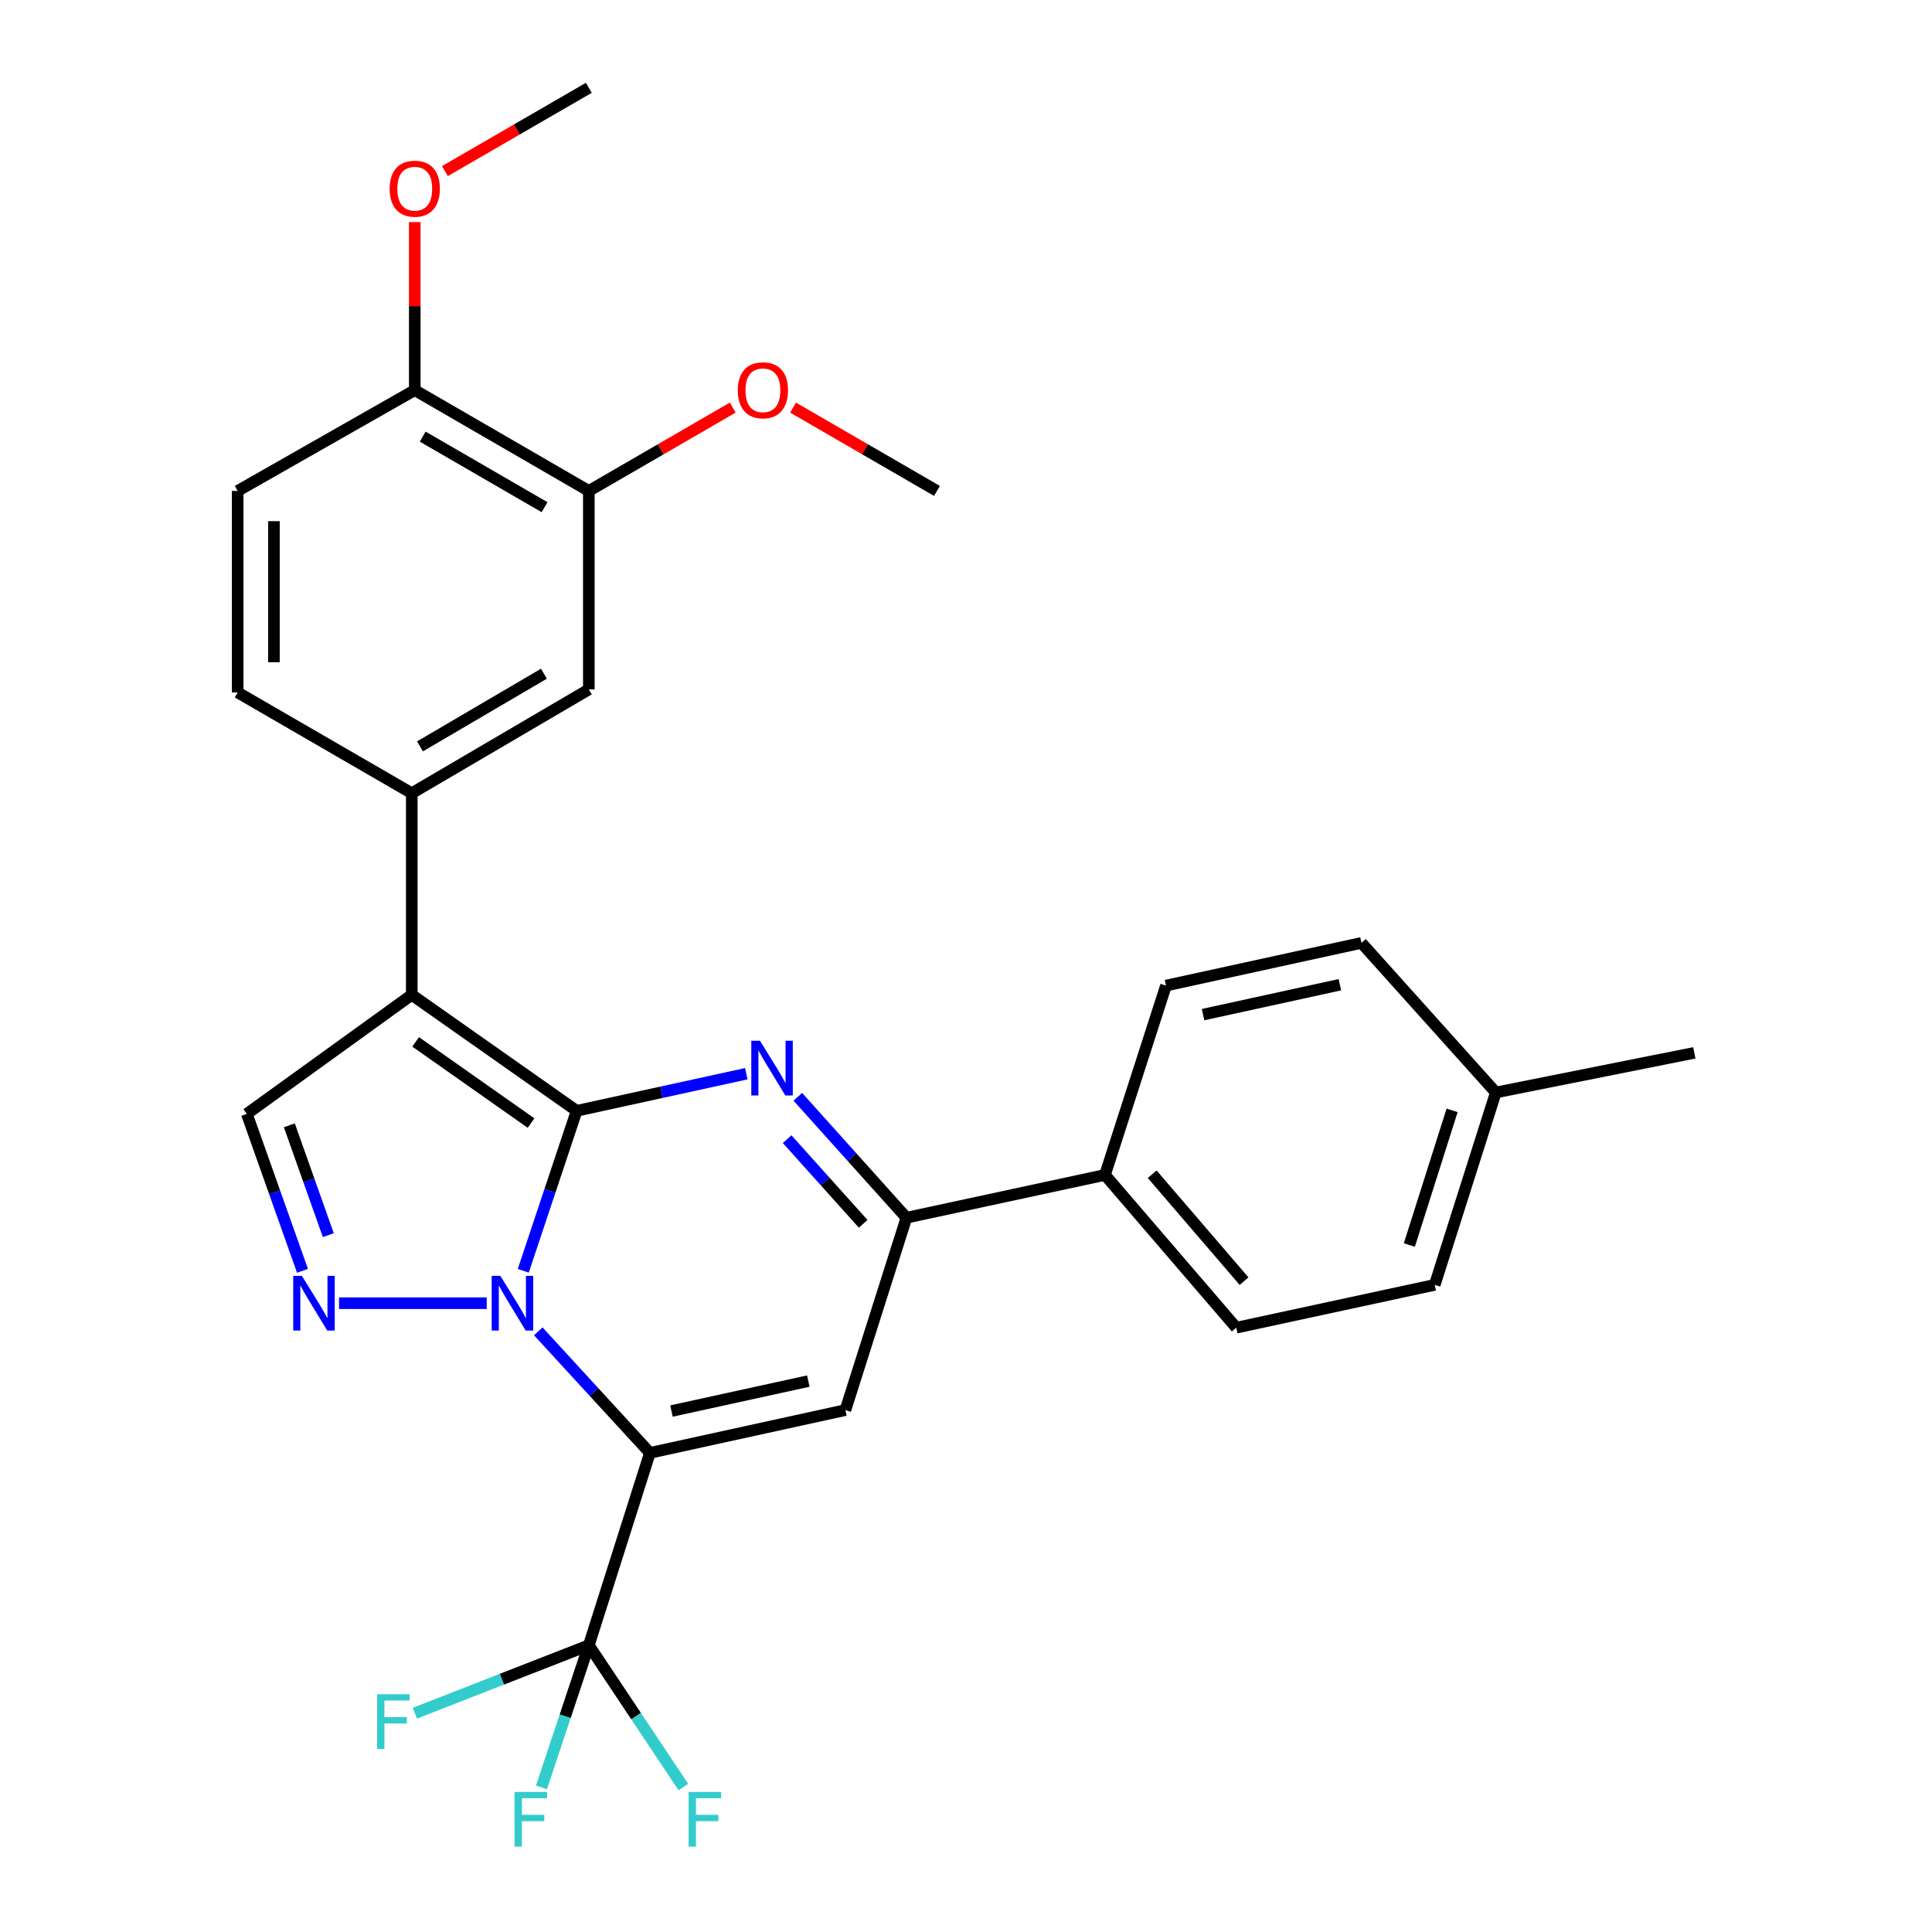<?xml version='1.0' encoding='iso-8859-1'?>
<svg version='1.1' baseProfile='full'
              xmlns='http://www.w3.org/2000/svg'
                      xmlns:rdkit='http://www.rdkit.org/xml'
                      xmlns:xlink='http://www.w3.org/1999/xlink'
                  xml:space='preserve'
width='1000px' height='1000px' viewBox='0 0 1000 1000'>
<!-- END OF HEADER -->
<rect style='opacity:1.0;fill:#FFFFFF;stroke:none' width='1000' height='1000' x='0' y='0'> </rect>
<path class='bond-0' d='M 298.472,574.956 L 284.657,616.357' style='fill:none;fill-rule:evenodd;stroke:#000000;stroke-width:6px;stroke-linecap:butt;stroke-linejoin:miter;stroke-opacity:1' />
<path class='bond-0' d='M 284.657,616.357 L 270.842,657.757' style='fill:none;fill-rule:evenodd;stroke:#0000FF;stroke-width:6px;stroke-linecap:butt;stroke-linejoin:miter;stroke-opacity:1' />
<path class='bond-2' d='M 298.472,574.956 L 213.129,514.919' style='fill:none;fill-rule:evenodd;stroke:#000000;stroke-width:6px;stroke-linecap:butt;stroke-linejoin:miter;stroke-opacity:1' />
<path class='bond-2' d='M 274.872,581.301 L 215.132,539.275' style='fill:none;fill-rule:evenodd;stroke:#000000;stroke-width:6px;stroke-linecap:butt;stroke-linejoin:miter;stroke-opacity:1' />
<path class='bond-3' d='M 298.472,574.956 L 342.377,565.356' style='fill:none;fill-rule:evenodd;stroke:#000000;stroke-width:6px;stroke-linecap:butt;stroke-linejoin:miter;stroke-opacity:1' />
<path class='bond-3' d='M 342.377,565.356 L 386.283,555.755' style='fill:none;fill-rule:evenodd;stroke:#0000FF;stroke-width:6px;stroke-linecap:butt;stroke-linejoin:miter;stroke-opacity:1' />
<path class='bond-1' d='M 278.611,689.099 L 307.503,720.556' style='fill:none;fill-rule:evenodd;stroke:#0000FF;stroke-width:6px;stroke-linecap:butt;stroke-linejoin:miter;stroke-opacity:1' />
<path class='bond-1' d='M 307.503,720.556 L 336.394,752.013' style='fill:none;fill-rule:evenodd;stroke:#000000;stroke-width:6px;stroke-linecap:butt;stroke-linejoin:miter;stroke-opacity:1' />
<path class='bond-4' d='M 251.934,674.542 L 175.493,674.542' style='fill:none;fill-rule:evenodd;stroke:#0000FF;stroke-width:6px;stroke-linecap:butt;stroke-linejoin:miter;stroke-opacity:1' />
<path class='bond-7' d='M 336.394,752.013 L 304.78,851.578' style='fill:none;fill-rule:evenodd;stroke:#000000;stroke-width:6px;stroke-linecap:butt;stroke-linejoin:miter;stroke-opacity:1' />
<path class='bond-30' d='M 336.394,752.013 L 437.575,729.856' style='fill:none;fill-rule:evenodd;stroke:#000000;stroke-width:6px;stroke-linecap:butt;stroke-linejoin:miter;stroke-opacity:1' />
<path class='bond-30' d='M 347.556,730.355 L 418.383,714.846' style='fill:none;fill-rule:evenodd;stroke:#000000;stroke-width:6px;stroke-linecap:butt;stroke-linejoin:miter;stroke-opacity:1' />
<path class='bond-8' d='M 213.129,514.919 L 127.755,576.551' style='fill:none;fill-rule:evenodd;stroke:#000000;stroke-width:6px;stroke-linecap:butt;stroke-linejoin:miter;stroke-opacity:1' />
<path class='bond-9' d='M 213.129,514.919 L 213.129,410.578' style='fill:none;fill-rule:evenodd;stroke:#000000;stroke-width:6px;stroke-linecap:butt;stroke-linejoin:miter;stroke-opacity:1' />
<path class='bond-6' d='M 412.954,567.698 L 441.061,598.994' style='fill:none;fill-rule:evenodd;stroke:#0000FF;stroke-width:6px;stroke-linecap:butt;stroke-linejoin:miter;stroke-opacity:1' />
<path class='bond-6' d='M 441.061,598.994 L 469.168,630.291' style='fill:none;fill-rule:evenodd;stroke:#000000;stroke-width:6px;stroke-linecap:butt;stroke-linejoin:miter;stroke-opacity:1' />
<path class='bond-6' d='M 407.422,589.627 L 427.097,611.535' style='fill:none;fill-rule:evenodd;stroke:#0000FF;stroke-width:6px;stroke-linecap:butt;stroke-linejoin:miter;stroke-opacity:1' />
<path class='bond-6' d='M 427.097,611.535 L 446.772,633.442' style='fill:none;fill-rule:evenodd;stroke:#000000;stroke-width:6px;stroke-linecap:butt;stroke-linejoin:miter;stroke-opacity:1' />
<path class='bond-29' d='M 156.572,657.783 L 142.163,617.167' style='fill:none;fill-rule:evenodd;stroke:#0000FF;stroke-width:6px;stroke-linecap:butt;stroke-linejoin:miter;stroke-opacity:1' />
<path class='bond-29' d='M 142.163,617.167 L 127.755,576.551' style='fill:none;fill-rule:evenodd;stroke:#000000;stroke-width:6px;stroke-linecap:butt;stroke-linejoin:miter;stroke-opacity:1' />
<path class='bond-29' d='M 169.937,639.323 L 159.851,610.892' style='fill:none;fill-rule:evenodd;stroke:#0000FF;stroke-width:6px;stroke-linecap:butt;stroke-linejoin:miter;stroke-opacity:1' />
<path class='bond-29' d='M 159.851,610.892 L 149.765,582.461' style='fill:none;fill-rule:evenodd;stroke:#000000;stroke-width:6px;stroke-linecap:butt;stroke-linejoin:miter;stroke-opacity:1' />
<path class='bond-5' d='M 437.575,729.856 L 469.168,630.291' style='fill:none;fill-rule:evenodd;stroke:#000000;stroke-width:6px;stroke-linecap:butt;stroke-linejoin:miter;stroke-opacity:1' />
<path class='bond-12' d='M 469.168,630.291 L 571.934,608.144' style='fill:none;fill-rule:evenodd;stroke:#000000;stroke-width:6px;stroke-linecap:butt;stroke-linejoin:miter;stroke-opacity:1' />
<path class='bond-15' d='M 304.78,851.578 L 259.757,869.166' style='fill:none;fill-rule:evenodd;stroke:#000000;stroke-width:6px;stroke-linecap:butt;stroke-linejoin:miter;stroke-opacity:1' />
<path class='bond-15' d='M 259.757,869.166 L 214.735,886.755' style='fill:none;fill-rule:evenodd;stroke:#33CCCC;stroke-width:6px;stroke-linecap:butt;stroke-linejoin:miter;stroke-opacity:1' />
<path class='bond-16' d='M 304.78,851.578 L 329.251,888.282' style='fill:none;fill-rule:evenodd;stroke:#000000;stroke-width:6px;stroke-linecap:butt;stroke-linejoin:miter;stroke-opacity:1' />
<path class='bond-16' d='M 329.251,888.282 L 353.721,924.986' style='fill:none;fill-rule:evenodd;stroke:#33CCCC;stroke-width:6px;stroke-linecap:butt;stroke-linejoin:miter;stroke-opacity:1' />
<path class='bond-17' d='M 304.78,851.578 L 292.521,888.359' style='fill:none;fill-rule:evenodd;stroke:#000000;stroke-width:6px;stroke-linecap:butt;stroke-linejoin:miter;stroke-opacity:1' />
<path class='bond-17' d='M 292.521,888.359 L 280.262,925.141' style='fill:none;fill-rule:evenodd;stroke:#33CCCC;stroke-width:6px;stroke-linecap:butt;stroke-linejoin:miter;stroke-opacity:1' />
<path class='bond-10' d='M 213.129,410.578 L 304.78,356.839' style='fill:none;fill-rule:evenodd;stroke:#000000;stroke-width:6px;stroke-linecap:butt;stroke-linejoin:miter;stroke-opacity:1' />
<path class='bond-10' d='M 217.383,386.327 L 281.539,348.71' style='fill:none;fill-rule:evenodd;stroke:#000000;stroke-width:6px;stroke-linecap:butt;stroke-linejoin:miter;stroke-opacity:1' />
<path class='bond-14' d='M 213.129,410.578 L 123.021,358.403' style='fill:none;fill-rule:evenodd;stroke:#000000;stroke-width:6px;stroke-linecap:butt;stroke-linejoin:miter;stroke-opacity:1' />
<path class='bond-11' d='M 304.78,356.839 L 304.78,254.104' style='fill:none;fill-rule:evenodd;stroke:#000000;stroke-width:6px;stroke-linecap:butt;stroke-linejoin:miter;stroke-opacity:1' />
<path class='bond-21' d='M 304.78,254.104 L 342.027,232.534' style='fill:none;fill-rule:evenodd;stroke:#000000;stroke-width:6px;stroke-linecap:butt;stroke-linejoin:miter;stroke-opacity:1' />
<path class='bond-21' d='M 342.027,232.534 L 379.275,210.964' style='fill:none;fill-rule:evenodd;stroke:#FF0000;stroke-width:6px;stroke-linecap:butt;stroke-linejoin:miter;stroke-opacity:1' />
<path class='bond-31' d='M 304.78,254.104 L 214.682,201.929' style='fill:none;fill-rule:evenodd;stroke:#000000;stroke-width:6px;stroke-linecap:butt;stroke-linejoin:miter;stroke-opacity:1' />
<path class='bond-31' d='M 281.86,262.519 L 218.792,225.996' style='fill:none;fill-rule:evenodd;stroke:#000000;stroke-width:6px;stroke-linecap:butt;stroke-linejoin:miter;stroke-opacity:1' />
<path class='bond-19' d='M 571.934,608.144 L 639.885,687.21' style='fill:none;fill-rule:evenodd;stroke:#000000;stroke-width:6px;stroke-linecap:butt;stroke-linejoin:miter;stroke-opacity:1' />
<path class='bond-19' d='M 596.361,607.772 L 643.926,663.118' style='fill:none;fill-rule:evenodd;stroke:#000000;stroke-width:6px;stroke-linecap:butt;stroke-linejoin:miter;stroke-opacity:1' />
<path class='bond-20' d='M 571.934,608.144 L 603.517,510.143' style='fill:none;fill-rule:evenodd;stroke:#000000;stroke-width:6px;stroke-linecap:butt;stroke-linejoin:miter;stroke-opacity:1' />
<path class='bond-13' d='M 214.682,201.929 L 123.021,254.104' style='fill:none;fill-rule:evenodd;stroke:#000000;stroke-width:6px;stroke-linecap:butt;stroke-linejoin:miter;stroke-opacity:1' />
<path class='bond-25' d='M 214.682,201.929 L 214.682,158.443' style='fill:none;fill-rule:evenodd;stroke:#000000;stroke-width:6px;stroke-linecap:butt;stroke-linejoin:miter;stroke-opacity:1' />
<path class='bond-25' d='M 214.682,158.443 L 214.682,114.957' style='fill:none;fill-rule:evenodd;stroke:#FF0000;stroke-width:6px;stroke-linecap:butt;stroke-linejoin:miter;stroke-opacity:1' />
<path class='bond-18' d='M 123.021,358.403 L 123.021,254.104' style='fill:none;fill-rule:evenodd;stroke:#000000;stroke-width:6px;stroke-linecap:butt;stroke-linejoin:miter;stroke-opacity:1' />
<path class='bond-18' d='M 141.789,342.758 L 141.789,269.749' style='fill:none;fill-rule:evenodd;stroke:#000000;stroke-width:6px;stroke-linecap:butt;stroke-linejoin:miter;stroke-opacity:1' />
<path class='bond-23' d='M 639.885,687.21 L 742.62,665.033' style='fill:none;fill-rule:evenodd;stroke:#000000;stroke-width:6px;stroke-linecap:butt;stroke-linejoin:miter;stroke-opacity:1' />
<path class='bond-22' d='M 603.517,510.143 L 704.687,488.039' style='fill:none;fill-rule:evenodd;stroke:#000000;stroke-width:6px;stroke-linecap:butt;stroke-linejoin:miter;stroke-opacity:1' />
<path class='bond-22' d='M 622.698,525.163 L 693.518,509.69' style='fill:none;fill-rule:evenodd;stroke:#000000;stroke-width:6px;stroke-linecap:butt;stroke-linejoin:miter;stroke-opacity:1' />
<path class='bond-27' d='M 410.48,210.964 L 447.728,232.534' style='fill:none;fill-rule:evenodd;stroke:#FF0000;stroke-width:6px;stroke-linecap:butt;stroke-linejoin:miter;stroke-opacity:1' />
<path class='bond-27' d='M 447.728,232.534 L 484.975,254.104' style='fill:none;fill-rule:evenodd;stroke:#000000;stroke-width:6px;stroke-linecap:butt;stroke-linejoin:miter;stroke-opacity:1' />
<path class='bond-24' d='M 704.687,488.039 L 774.234,565.468' style='fill:none;fill-rule:evenodd;stroke:#000000;stroke-width:6px;stroke-linecap:butt;stroke-linejoin:miter;stroke-opacity:1' />
<path class='bond-32' d='M 742.62,665.033 L 774.234,565.468' style='fill:none;fill-rule:evenodd;stroke:#000000;stroke-width:6px;stroke-linecap:butt;stroke-linejoin:miter;stroke-opacity:1' />
<path class='bond-32' d='M 729.474,644.418 L 751.604,574.723' style='fill:none;fill-rule:evenodd;stroke:#000000;stroke-width:6px;stroke-linecap:butt;stroke-linejoin:miter;stroke-opacity:1' />
<path class='bond-26' d='M 774.234,565.468 L 876.979,544.948' style='fill:none;fill-rule:evenodd;stroke:#000000;stroke-width:6px;stroke-linecap:butt;stroke-linejoin:miter;stroke-opacity:1' />
<path class='bond-28' d='M 230.285,88.56 L 267.532,67.007' style='fill:none;fill-rule:evenodd;stroke:#FF0000;stroke-width:6px;stroke-linecap:butt;stroke-linejoin:miter;stroke-opacity:1' />
<path class='bond-28' d='M 267.532,67.007 L 304.78,45.455' style='fill:none;fill-rule:evenodd;stroke:#000000;stroke-width:6px;stroke-linecap:butt;stroke-linejoin:miter;stroke-opacity:1' />
<path  class='atom-1' d='M 258.982 660.382
L 268.262 675.382
Q 269.182 676.862, 270.662 679.542
Q 272.142 682.222, 272.222 682.382
L 272.222 660.382
L 275.982 660.382
L 275.982 688.702
L 272.102 688.702
L 262.142 672.302
Q 260.982 670.382, 259.742 668.182
Q 258.542 665.982, 258.182 665.302
L 258.182 688.702
L 254.502 688.702
L 254.502 660.382
L 258.982 660.382
' fill='#0000FF'/>
<path  class='atom-4' d='M 393.351 538.681
L 402.631 553.681
Q 403.551 555.161, 405.031 557.841
Q 406.511 560.521, 406.591 560.681
L 406.591 538.681
L 410.351 538.681
L 410.351 567.001
L 406.471 567.001
L 396.511 550.601
Q 395.351 548.681, 394.111 546.481
Q 392.911 544.281, 392.551 543.601
L 392.551 567.001
L 388.871 567.001
L 388.871 538.681
L 393.351 538.681
' fill='#0000FF'/>
<path  class='atom-5' d='M 156.257 660.382
L 165.537 675.382
Q 166.457 676.862, 167.937 679.542
Q 169.417 682.222, 169.497 682.382
L 169.497 660.382
L 173.257 660.382
L 173.257 688.702
L 169.377 688.702
L 159.417 672.302
Q 158.257 670.382, 157.017 668.182
Q 155.817 665.982, 155.457 665.302
L 155.457 688.702
L 151.777 688.702
L 151.777 660.382
L 156.257 660.382
' fill='#0000FF'/>
<path  class='atom-16' d='M 195.179 876.946
L 212.019 876.946
L 212.019 880.186
L 198.979 880.186
L 198.979 888.786
L 210.579 888.786
L 210.579 892.066
L 198.979 892.066
L 198.979 905.266
L 195.179 905.266
L 195.179 876.946
' fill='#33CCCC'/>
<path  class='atom-17' d='M 356.428 927.515
L 373.268 927.515
L 373.268 930.755
L 360.228 930.755
L 360.228 939.355
L 371.828 939.355
L 371.828 942.635
L 360.228 942.635
L 360.228 955.835
L 356.428 955.835
L 356.428 927.515
' fill='#33CCCC'/>
<path  class='atom-18' d='M 266.331 927.515
L 283.171 927.515
L 283.171 930.755
L 270.131 930.755
L 270.131 939.355
L 281.731 939.355
L 281.731 942.635
L 270.131 942.635
L 270.131 955.835
L 266.331 955.835
L 266.331 927.515
' fill='#33CCCC'/>
<path  class='atom-22' d='M 381.878 202.009
Q 381.878 195.209, 385.238 191.409
Q 388.598 187.609, 394.878 187.609
Q 401.158 187.609, 404.518 191.409
Q 407.878 195.209, 407.878 202.009
Q 407.878 208.889, 404.478 212.809
Q 401.078 216.689, 394.878 216.689
Q 388.638 216.689, 385.238 212.809
Q 381.878 208.929, 381.878 202.009
M 394.878 213.489
Q 399.198 213.489, 401.518 210.609
Q 403.878 207.689, 403.878 202.009
Q 403.878 196.449, 401.518 193.649
Q 399.198 190.809, 394.878 190.809
Q 390.558 190.809, 388.198 193.609
Q 385.878 196.409, 385.878 202.009
Q 385.878 207.729, 388.198 210.609
Q 390.558 213.489, 394.878 213.489
' fill='#FF0000'/>
<path  class='atom-26' d='M 201.682 97.668
Q 201.682 90.868, 205.042 87.068
Q 208.402 83.268, 214.682 83.268
Q 220.962 83.268, 224.322 87.068
Q 227.682 90.868, 227.682 97.668
Q 227.682 104.548, 224.282 108.468
Q 220.882 112.348, 214.682 112.348
Q 208.442 112.348, 205.042 108.468
Q 201.682 104.588, 201.682 97.668
M 214.682 109.148
Q 219.002 109.148, 221.322 106.268
Q 223.682 103.348, 223.682 97.668
Q 223.682 92.108, 221.322 89.308
Q 219.002 86.468, 214.682 86.468
Q 210.362 86.468, 208.002 89.268
Q 205.682 92.068, 205.682 97.668
Q 205.682 103.388, 208.002 106.268
Q 210.362 109.148, 214.682 109.148
' fill='#FF0000'/>
</svg>
